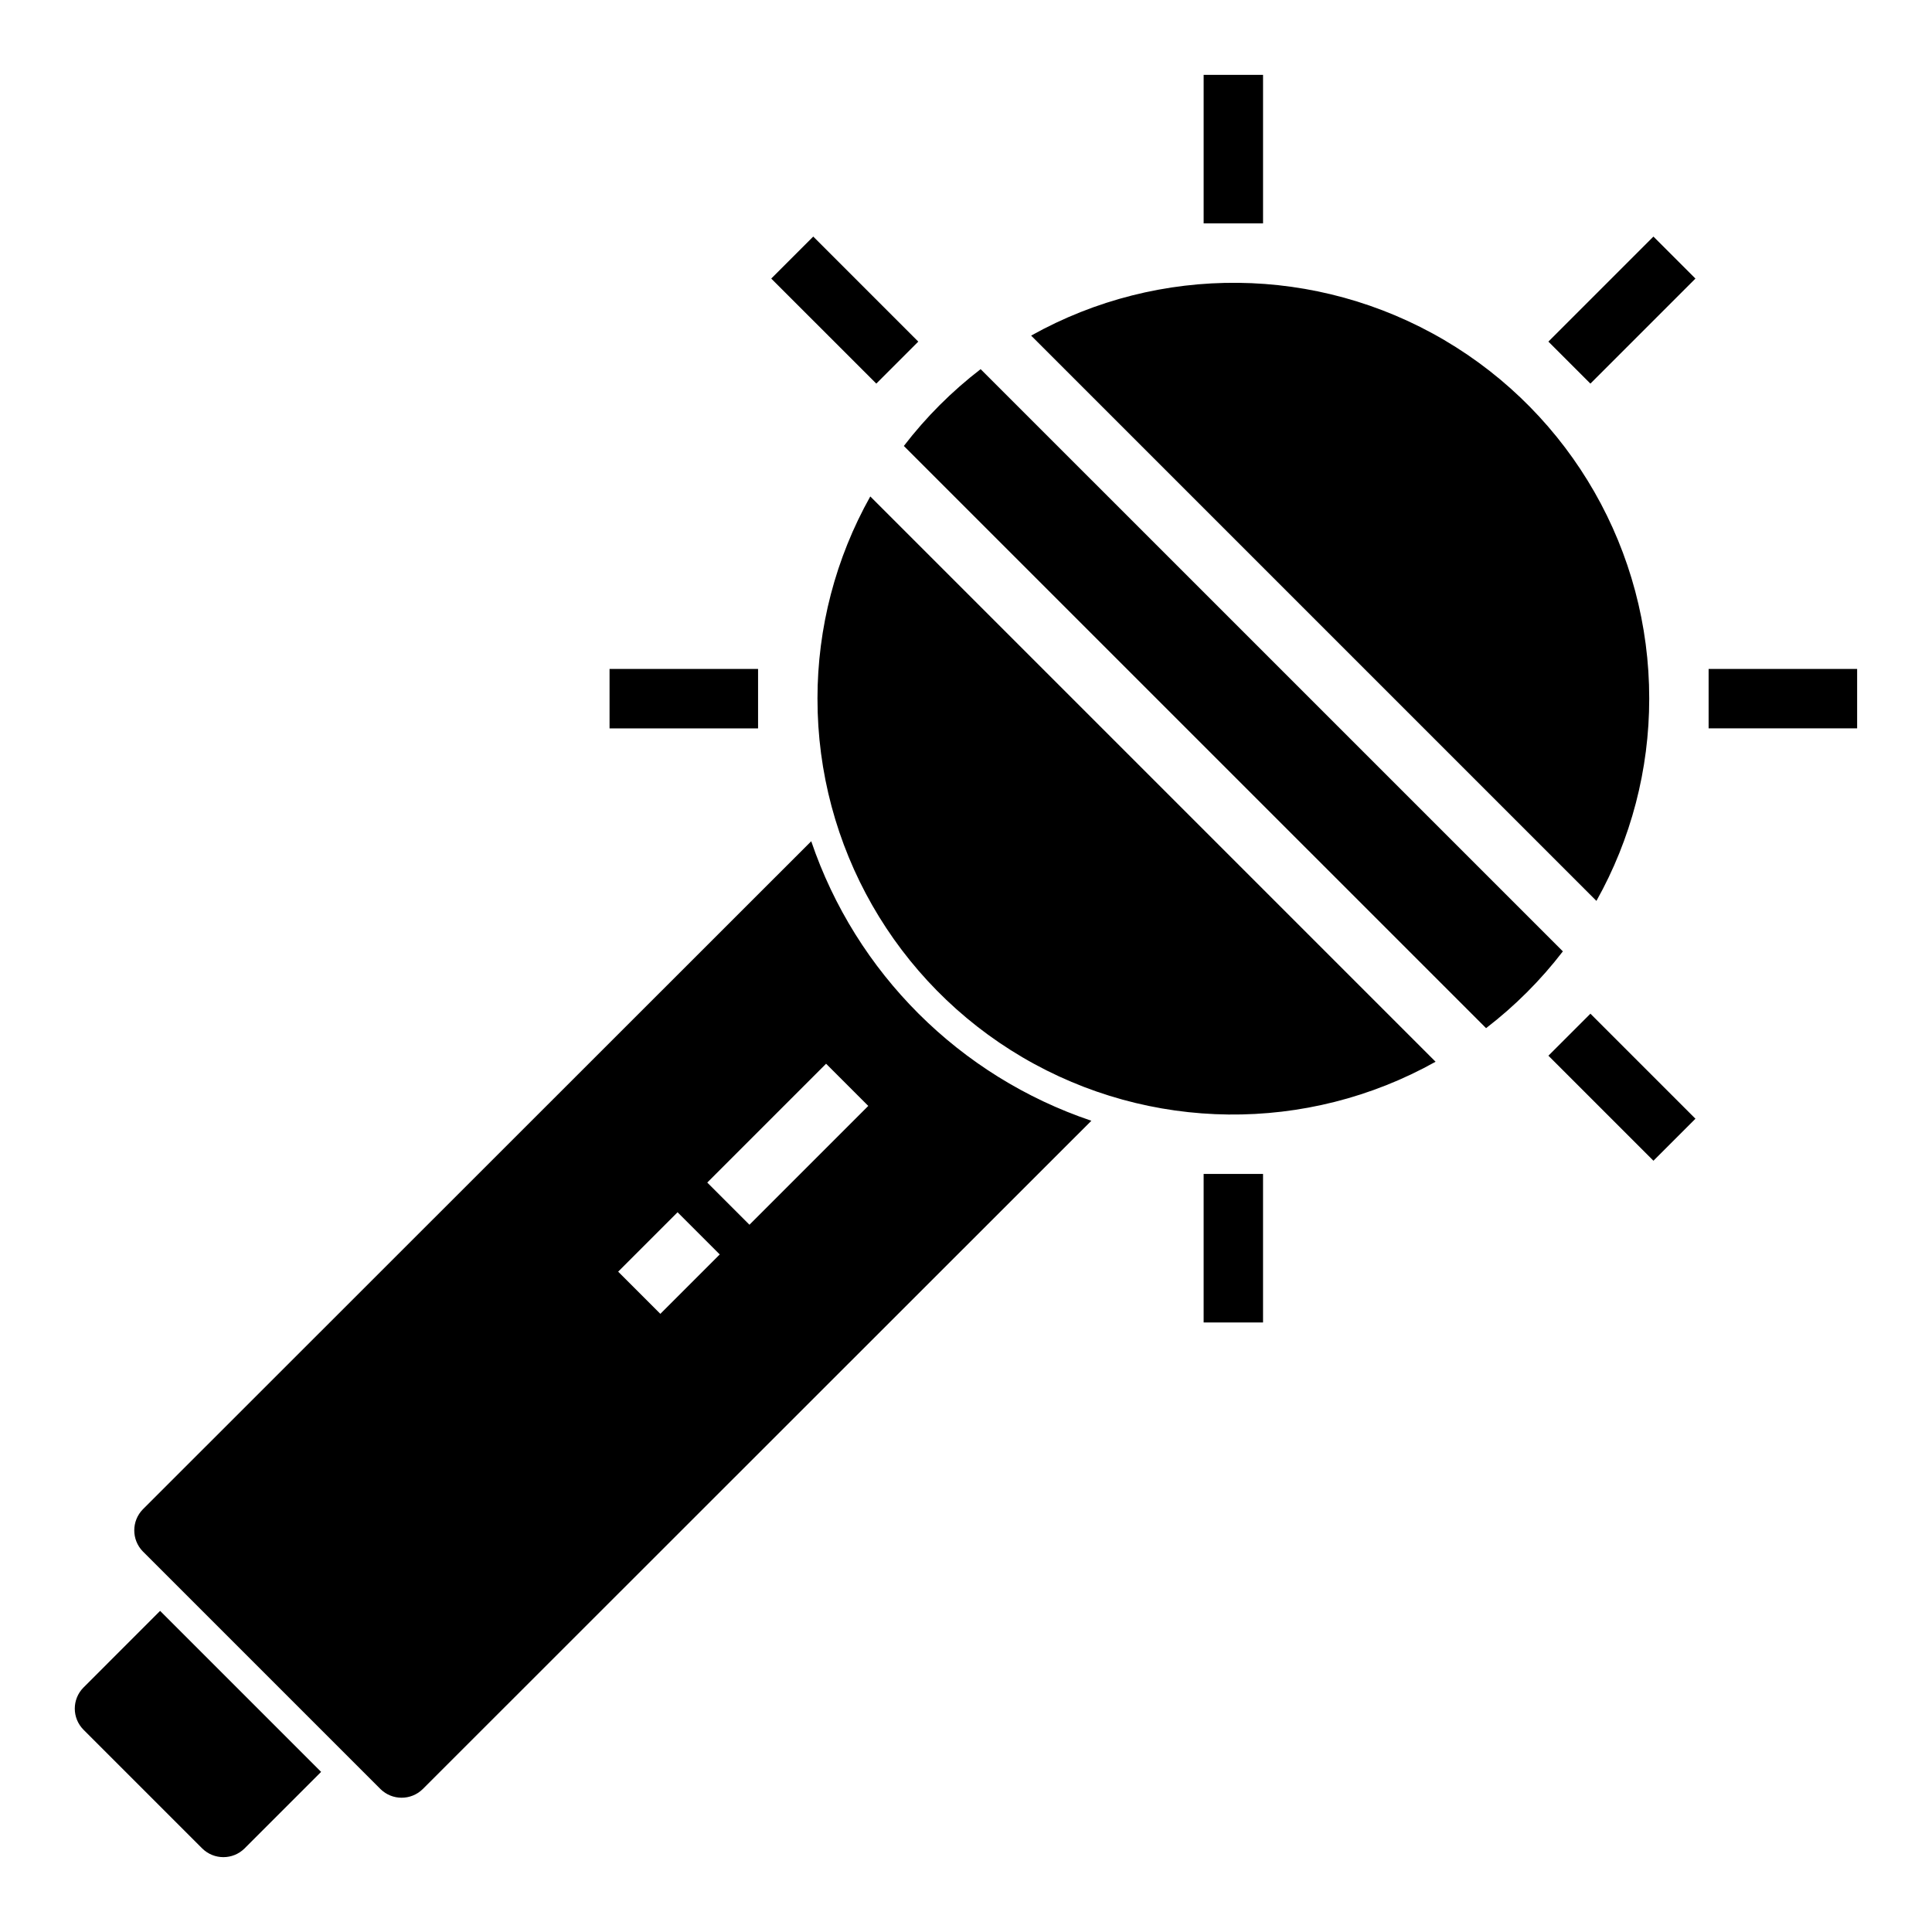 <?xml version="1.0" encoding="UTF-8"?>
<!-- Uploaded to: ICON Repo, www.svgrepo.com, Generator: ICON Repo Mixer Tools -->
<svg fill="#000000" width="800px" height="800px" version="1.1" viewBox="144 144 512 512" xmlns="http://www.w3.org/2000/svg">
 <path d="m186.43 570.9 42.668 42.668-20.312 20.309c-3.102 3.047-8.07 3.047-11.176 0l-31.488-31.488c-3.07-3.094-3.07-8.082 0-11.176zm217.45-329.07c-7.641 5.875-14.48 12.715-20.352 20.355l154.3 154.29v-0.004c7.637-5.871 14.48-12.711 20.348-20.348zm-43.238 87.324c-0.039 39.082 20.637 75.254 54.332 95.047 33.699 19.793 75.359 20.238 109.47 1.172l-149.81-149.81c-9.184 16.371-14.004 34.828-13.996 53.594zm220.42 0c0.043-39.078-20.637-75.25-54.332-95.043-33.695-19.793-75.359-20.238-109.47-1.172l149.81 149.81c9.18-16.371 14-34.828 13.992-53.598zm-147.84 111.86-177.2 177.12c-3.106 3.043-8.074 3.043-11.18 0l-62.977-62.977c-3.043-3.106-3.043-8.074 0-11.18l177.12-177.04c11.855 34.906 39.301 62.297 74.234 74.074zm-98.48 35.426-11.18-11.18-15.742 15.742 11.18 11.18zm39.359-39.359-11.18-11.18-31.488 31.488 11.18 11.18zm104.62-273.24h-15.742v39.363h15.742zm-91.367 70.691-27.832-27.84-11.133 11.133 27.84 27.836zm-42.457 86.75h-39.359v15.742h39.359zm118.08 173.18h15.742v-39.359h-15.742zm91.367-70.691 27.836 27.836 11.133-11.133-27.836-27.836zm42.457-102.49v15.742h39.359v-15.742zm-42.461-86.75 11.133 11.133 27.836-27.836-11.133-11.133z"/>
</svg>